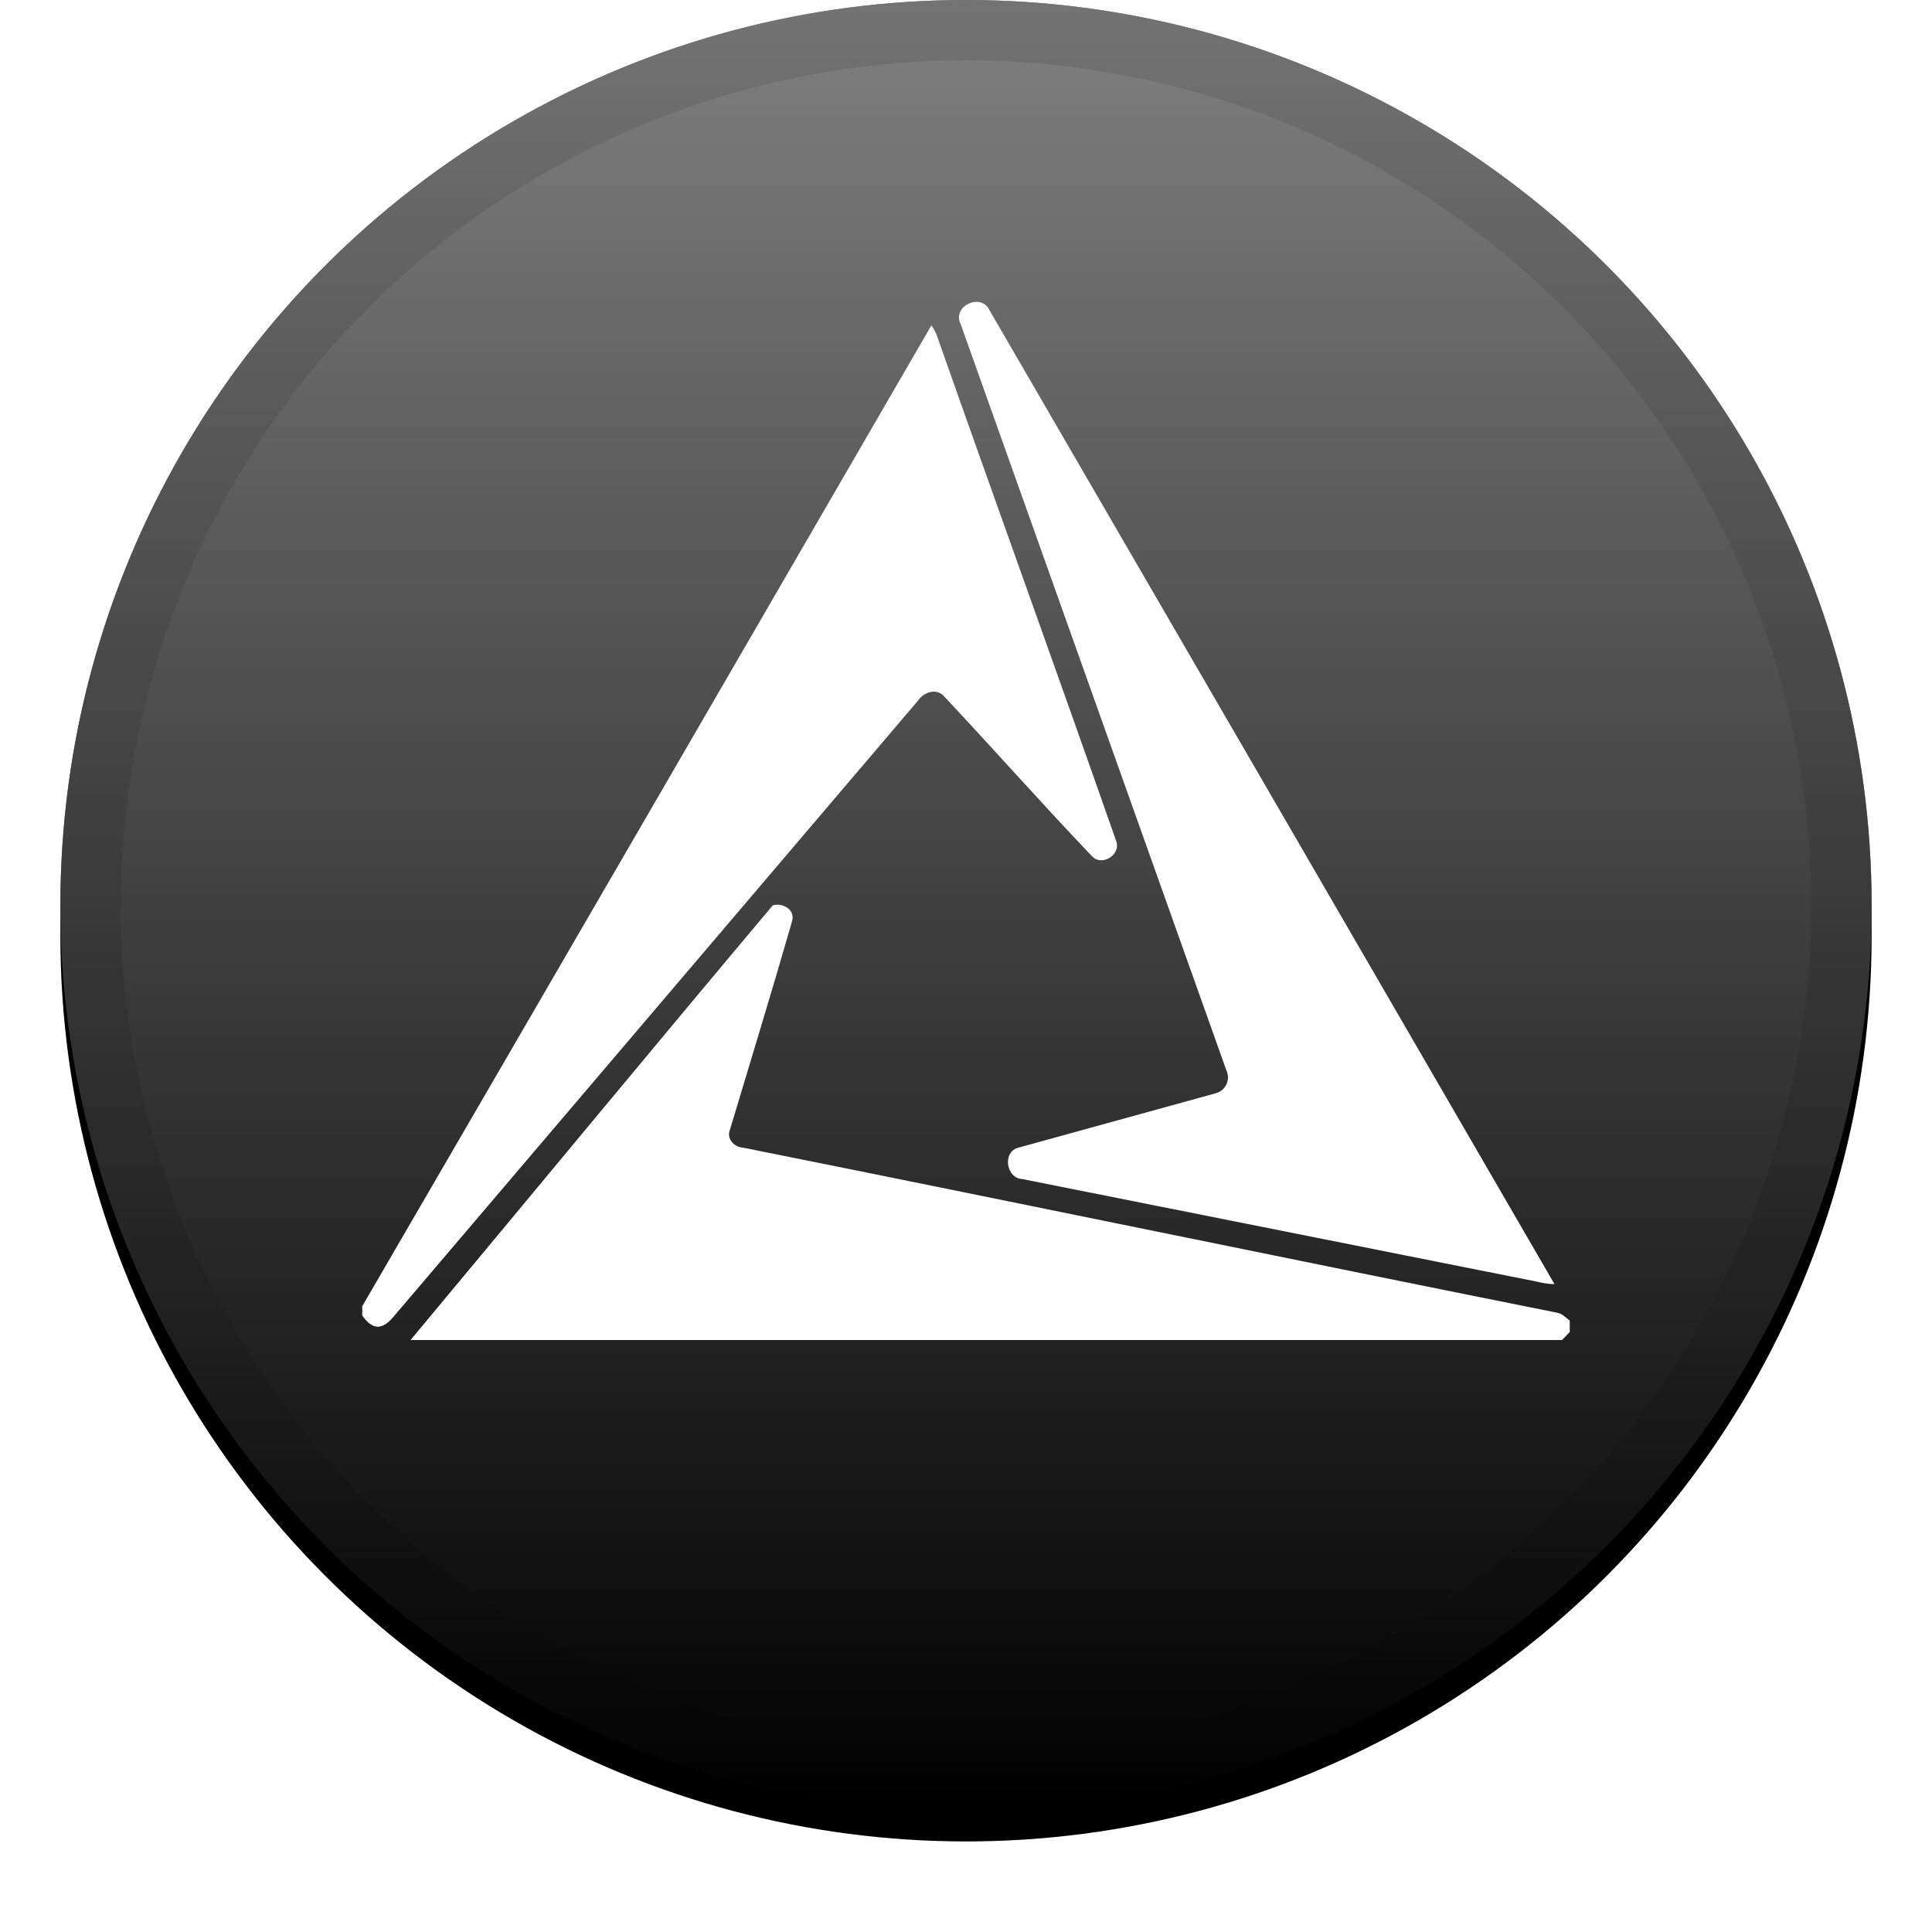 <svg width="32" height="32" viewBox="0 0 32 32" version="1.1" xmlns="http://www.w3.org/2000/svg" xmlns:xlink="http://www.w3.org/1999/xlink"><title>svg/icon/ctxc</title><desc>Created with Sketch.</desc><defs><linearGradient x1="50%" y1="0%" x2="50%" y2="100%" id="linearGradient-1"><stop stop-color="#FFF" stop-opacity=".5" offset="0%"/><stop stop-color="#000" stop-opacity=".5" offset="100%"/></linearGradient><circle id="path-2" cx="15" cy="15" r="15"/><filter x="-5.8%" y="-4.2%" width="111.7%" height="111.7%" filterUnits="objectBoundingBox" id="filter-3"><feOffset dx="0" dy=".5" in="SourceAlpha" result="shadowOffsetOuter1"/><feGaussianBlur stdDeviation=".5" in="shadowOffsetOuter1" result="shadowBlurOuter1"/><feComposite in="shadowBlurOuter1" in2="SourceAlpha" operator="out" result="shadowBlurOuter1"/><feColorMatrix values="0 0 0 0 0 0 0 0 0 0 0 0 0 0 0 0 0 0 0.199 0" type="matrix" in="shadowBlurOuter1"/></filter></defs><g id="icon/ctxc" stroke="none" stroke-width="1" fill="none" fill-rule="evenodd"><g id="Group" transform="translate(1, 0)" fill-rule="nonzero"><g id="Oval"><use fill="#000" fill-opacity="1" filter="url(#filter-3)" xlink:href="#path-2"/><use fill="#000" xlink:href="#path-2"/><use fill="url(#linearGradient-1)" style="mix-blend-mode:soft-light" xlink:href="#path-2"/><circle stroke-opacity=".097" stroke="#000" stroke-width="1" stroke-linejoin="square" cx="15" cy="15" r="14.5"/></g></g><g id="Cortex-(CTXC)" transform="translate(6, 5)" fill="#FFF" fill-rule="nonzero"><path d="M9.907,0.362 C9.773,0.062 10.253,-0.151 10.387,0.135 C13.507,5.509 16.627,10.886 19.747,16.269 C19.58,16.269 19.42,16.215 19.26,16.189 L10.933,14.529 C10.66,14.515 10.6,14.075 10.867,14.009 L14.133,13.109 C14.212,13.089 14.278,13.035 14.313,12.961 C14.348,12.888 14.348,12.802 14.313,12.729 L9.907,0.355 L9.907,0.362 Z" id="Shape"/><path d="M9.427,0.389 C9.457,0.433 9.484,0.48 9.507,0.529 C10.493,3.329 11.507,6.129 12.487,8.929 C12.573,9.162 12.247,9.355 12.087,9.182 C11.247,8.302 10.447,7.395 9.62,6.515 C9.487,6.395 9.293,6.475 9.207,6.602 L0.62,16.689 C0.52,16.795 0.433,16.955 0.267,16.975 C0.147,16.975 0.067,16.882 0,16.789 L0,16.635 C3.147,11.222 6.289,5.806 9.427,0.389 Z" id="Shape"/><path d="M6.8,9.995 C6.96,9.949 7.173,10.062 7.12,10.255 C6.787,11.415 6.433,12.569 6.087,13.722 C6.033,13.869 6.167,14.002 6.307,14.009 C10.8,14.909 15.293,15.842 19.787,16.742 C19.873,16.755 19.933,16.822 20,16.875 L20,17.062 L19.873,17.195 L0.8,17.195 C2.8,14.795 4.793,12.382 6.8,9.995 Z" id="Shape"/></g></g></svg>